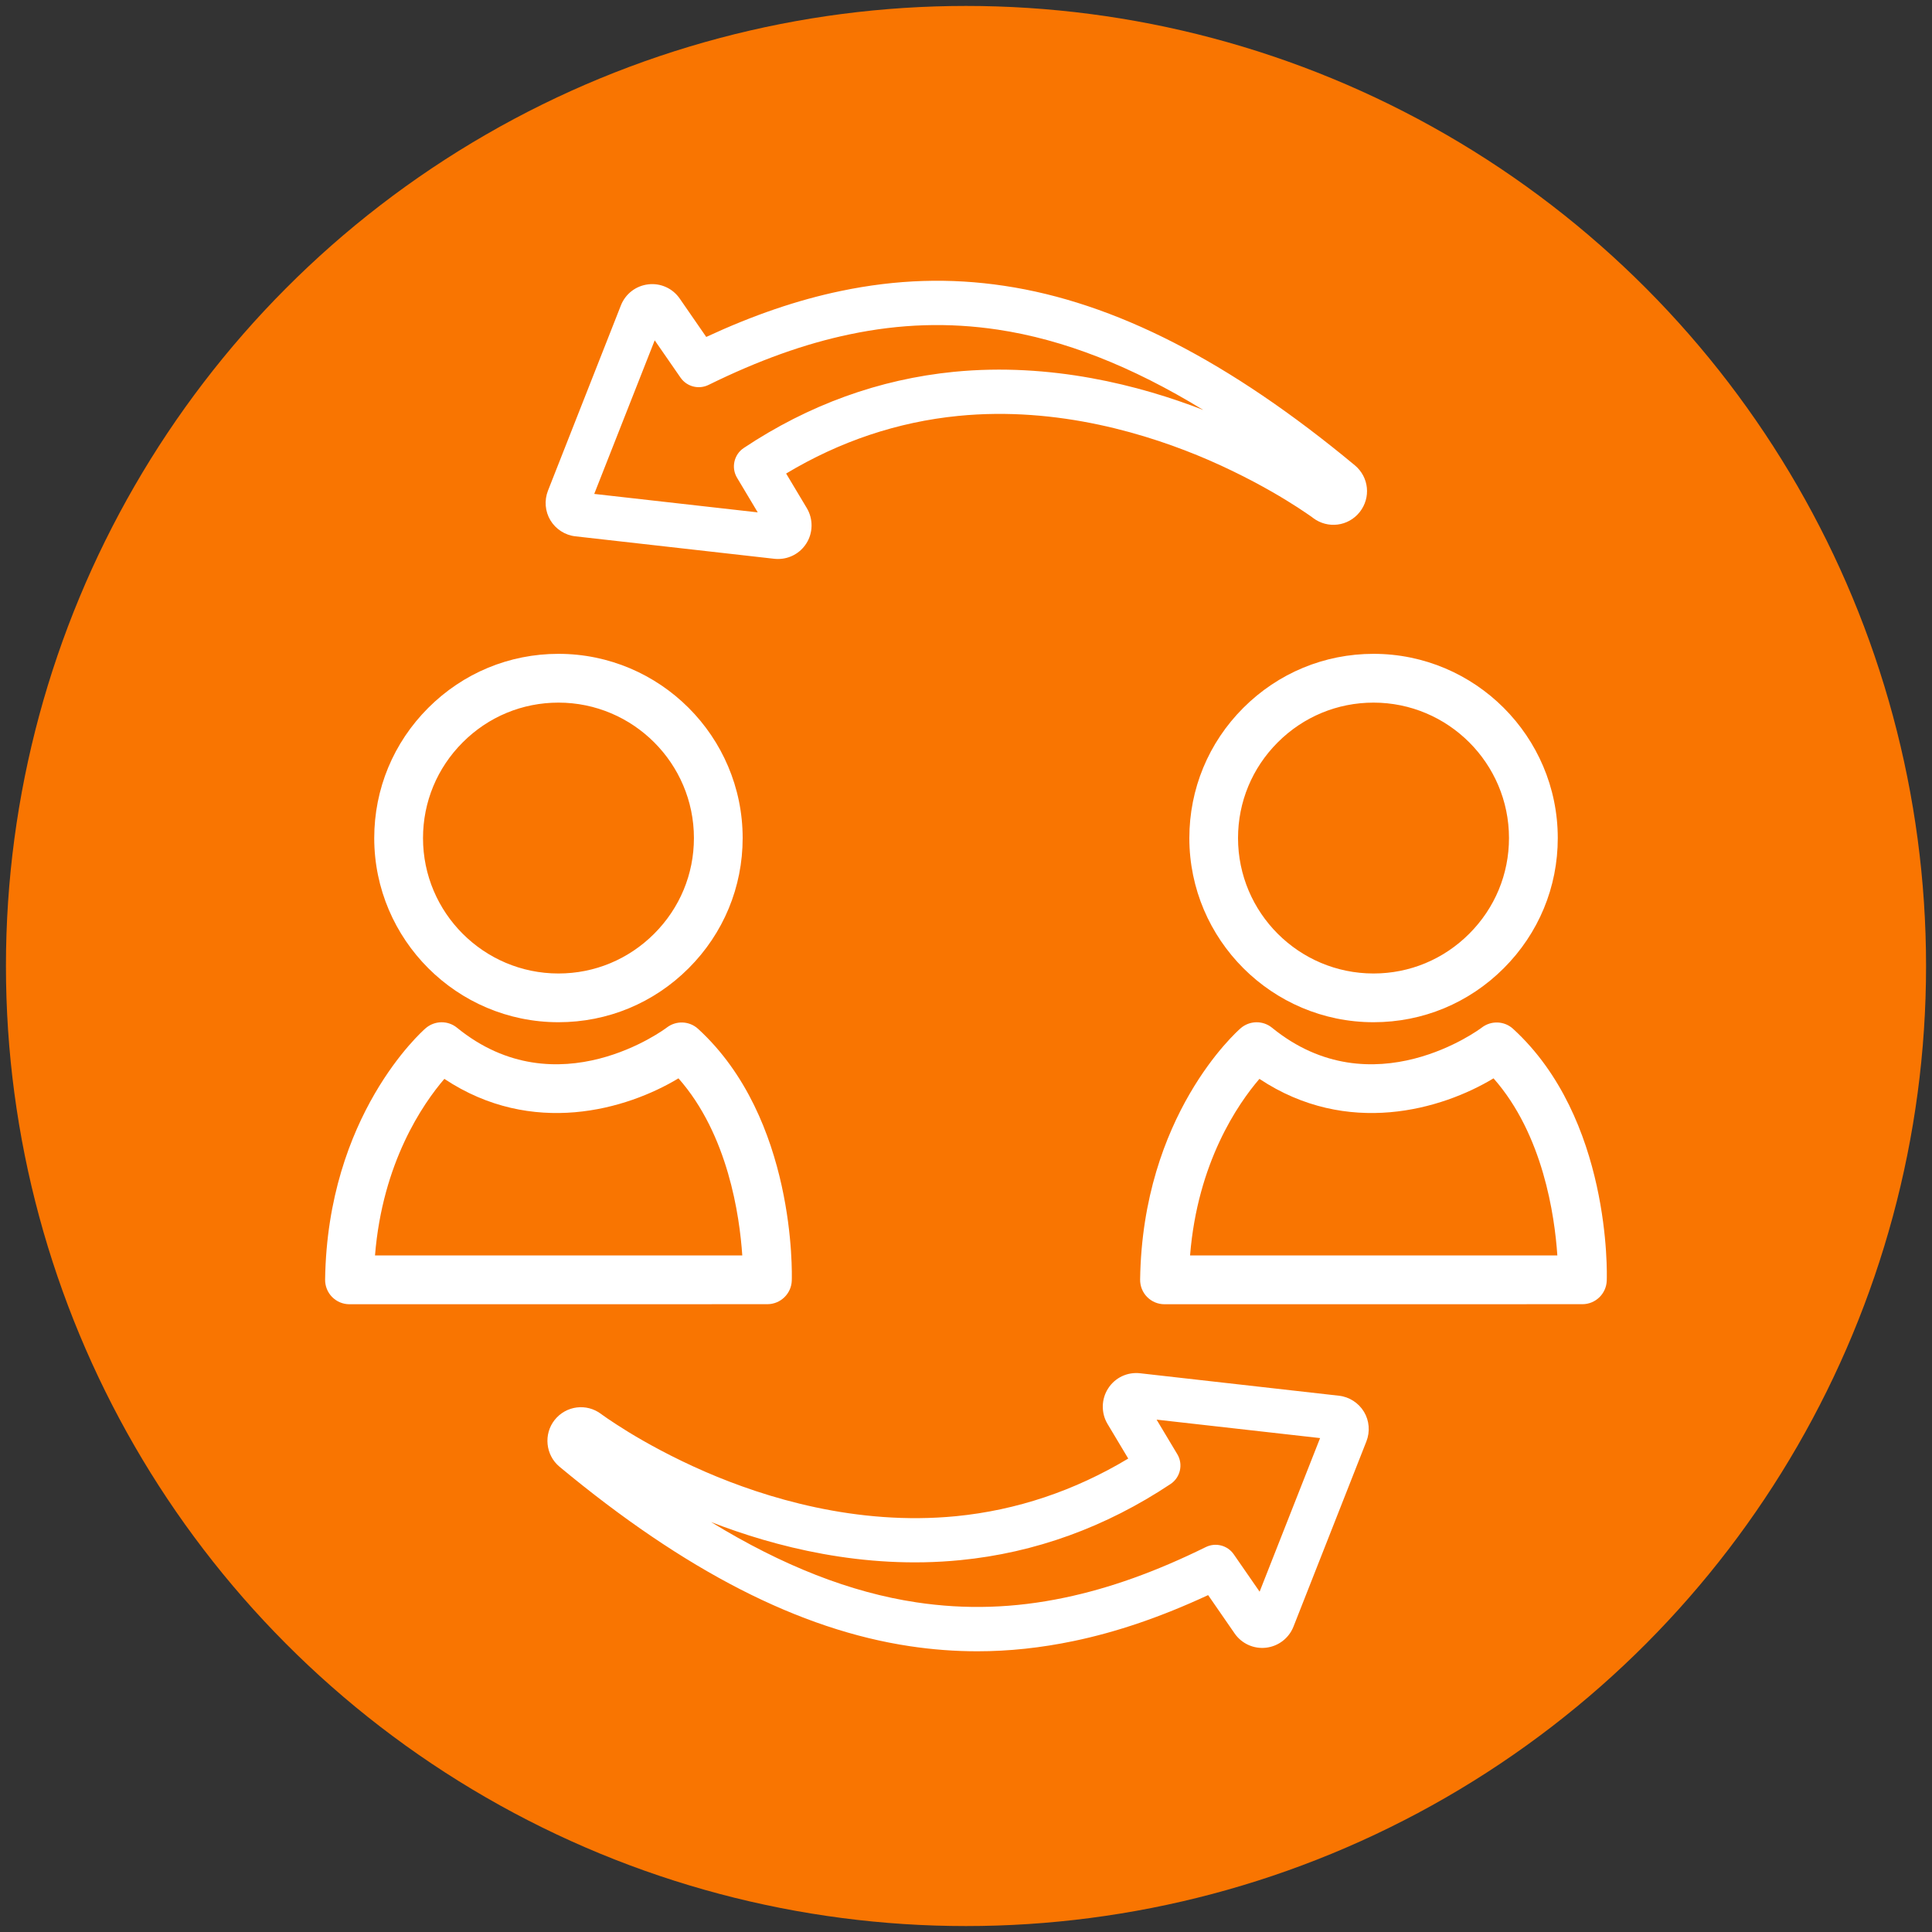 <?xml version="1.0" encoding="utf-8"?>
<!-- Generator: Adobe Illustrator 25.4.8, SVG Export Plug-In . SVG Version: 6.00 Build 0)  -->
<svg version="1.1" id="Layer_1" xmlns="http://www.w3.org/2000/svg" xmlns:xlink="http://www.w3.org/1999/xlink" x="0px" y="0px"
	 viewBox="0 0 400 400" style="enable-background:new 0 0 400 400;" xml:space="preserve">
<rect x="0" y="0" width="400" height="400" fill="#333333" stroke="none"/>
<style type="text/css">
	.st0{fill:#231F20;}
	.st1{fill:#F97501;}
	.st2{fill:#FFFFFF;}
</style>
<g>
	<circle class="st1" cx="200" cy="200" r="198.77"/>
	<g id="XMLID_00000078018426198455255760000004140047067570009753_">
		<path id="XMLID_00000153667220675311735130000016118738245005226644_" class="st2" d="M146.12,304.76
			c-6.97-3.02-12.55-6.16-16-8.27c-1.87-1.15-3.32-2.11-4.28-2.76c-0.47-0.32-0.84-0.58-1.17-0.82l-0.2-0.15
			c-3.04-2.29-7.28-1.74-9.64,1.23c-2.33,2.94-1.88,7.27,1,9.67c25.98,21.59,49.72,33.75,72.56,37.17c4.68,0.7,9.32,1.05,13.96,1.05
			c6.58,0,13.18-0.71,19.94-2.12c8.98-1.87,18.12-5,27.84-9.51l5.48,7.93c1.46,2.12,3.96,3.25,6.51,2.96
			c2.56-0.3,4.73-1.97,5.68-4.36l15.1-38.36c0.79-2.01,0.6-4.3-0.5-6.12c-1.11-1.84-3.05-3.1-5.18-3.33l-41.17-4.65
			c-2.66-0.3-5.19,0.91-6.62,3.14c-1.43,2.2-1.48,5.1-0.13,7.35l4.29,7.17c-11.13,6.68-23.1,10.69-35.64,11.93
			C177.25,315.93,158.34,310.05,146.12,304.76z M242.35,307.25c2.04-1.36,2.65-4.08,1.4-6.17l-4.29-7.16l33.85,3.82l-12.52,31.8
			l-5.35-7.73c-1.29-1.87-3.76-2.51-5.8-1.5c-10.37,5.11-19.94,8.53-29.24,10.47c-10.43,2.19-20.46,2.5-30.66,0.97
			c-13.6-2.04-27.66-7.53-42.53-16.63c13.12,5.1,31.53,9.88,51.62,7.89C214.29,321.49,228.93,316.18,242.35,307.25z"/>
		<path id="XMLID_00000086658368954038831270000010115025936096055462_" class="st2" d="M266.22,103.52
			c1.87,1.14,3.32,2.1,4.28,2.76c0.47,0.32,0.83,0.57,1.13,0.78l0.24,0.19c3.04,2.28,7.28,1.74,9.64-1.23
			c2.36-2.99,1.93-7.23-1-9.68c-25.99-21.58-49.72-33.74-72.56-37.16c-11.28-1.7-22.37-1.34-33.89,1.07
			c-8.98,1.87-18.12,5-27.84,9.51l-5.48-7.93c-1.46-2.13-3.97-3.26-6.51-2.96c-2.56,0.29-4.74,1.96-5.68,4.36l-15.1,38.36
			c-0.79,2.01-0.6,4.3,0.5,6.12c1.11,1.85,3.05,3.1,5.18,3.33l41.17,4.65c0.26,0.03,0.53,0.04,0.79,0.04c2.35,0,4.54-1.18,5.83-3.18
			c1.43-2.2,1.47-5.09,0.13-7.34l-4.29-7.17c11.13-6.68,23.1-10.69,35.64-11.93c20.69-2.05,39.59,3.84,51.82,9.13
			C257.19,98.27,262.77,101.41,266.22,103.52z M197.5,76.98c-15.45,1.53-30.09,6.83-43.51,15.77c-2.03,1.35-2.65,4.08-1.39,6.17
			l4.28,7.16l-33.85-3.82l12.52-31.8l5.35,7.73c1.3,1.87,3.76,2.5,5.8,1.5c10.37-5.1,19.93-8.53,29.24-10.47
			c10.44-2.19,20.46-2.5,30.66-0.97c13.6,2.04,27.66,7.53,42.53,16.63C235.99,79.78,217.58,75.01,197.5,76.98z"/>
		<path id="XMLID_00000137838104860880440520000016944029943997965202_" class="st2" d="M115.62,211.64h0.01
			c10.17,0,19.74-3.97,26.95-11.18c7.21-7.21,11.18-16.79,11.18-26.96c-0.01-21.03-17.12-38.13-38.14-38.13
			c-10.18,0-19.75,3.98-26.96,11.19s-11.18,16.79-11.18,26.97C77.5,194.54,94.61,211.64,115.62,211.64z M95.8,153.7
			c5.3-5.31,12.34-8.23,19.82-8.23c15.46,0,28.04,12.58,28.05,28.03c0,7.48-2.92,14.51-8.23,19.82c-5.3,5.3-12.33,8.23-19.81,8.23
			h-0.01c-15.45,0-28.04-12.57-28.04-28.03C87.58,166.04,90.5,159,95.8,153.7z"/>
		<path id="XMLID_00000163068980249208136160000003516743169488523652_" class="st2" d="M163.93,265.13
			c0.04-1.36,0.86-33.56-19.39-52.11c-1.81-1.66-4.54-1.77-6.48-0.28c-0.22,0.18-22.62,17-43.44,0.04c-1.9-1.55-4.64-1.5-6.5,0.11
			c-0.83,0.72-20.32,18.05-20.81,52.02c-0.02,1.35,0.5,2.66,1.45,3.62c0.95,0.96,2.24,1.5,3.59,1.5l0,0l86.53-0.01
			C161.61,270.01,163.84,267.84,163.93,265.13z M77.64,259.93c1.55-19.25,9.91-31.38,14.36-36.56c18.2,12.09,37.73,6.36,48.47-0.11
			c10.26,11.62,12.66,28.45,13.21,36.66L77.64,259.93z"/>
		<path id="XMLID_00000142157511928969449860000004225797628057760173_" class="st2" d="M257.41,146.56
			c-7.21,7.21-11.17,16.79-11.17,26.97c0.01,21.01,17.12,38.11,38.14,38.11h0.01c10.18,0,19.74-3.97,26.95-11.18
			c7.21-7.21,11.19-16.79,11.18-26.96c-0.01-21.03-17.12-38.13-38.14-38.13C274.19,135.37,264.62,139.35,257.41,146.56z
			 M312.42,173.5c0,7.48-2.92,14.51-8.23,19.82c-5.3,5.3-12.33,8.23-19.81,8.23h-0.01c-15.46,0-28.04-12.57-28.05-28.03
			c0-7.48,2.92-14.52,8.22-19.82c5.31-5.31,12.35-8.23,19.83-8.23C299.83,145.47,312.41,158.05,312.42,173.5z"/>
		<path id="XMLID_00000083062183508631651150000002086886412850104736_" class="st2" d="M313.28,213.02
			c-1.8-1.66-4.54-1.77-6.48-0.28c-0.22,0.18-22.62,17-43.44,0.04c-1.9-1.55-4.65-1.5-6.5,0.11c-0.83,0.72-20.32,18.05-20.81,52.02
			c-0.02,1.35,0.5,2.66,1.45,3.62c0.95,0.96,2.24,1.5,3.59,1.5h0.01l86.52-0.01c2.72,0,4.95-2.17,5.04-4.88
			C332.72,263.77,333.54,231.57,313.28,213.02z M246.39,259.93c1.54-19.25,9.91-31.38,14.36-36.56c18.2,12.09,37.74,6.36,48.47-0.11
			c10.26,11.62,12.66,28.45,13.21,36.66L246.39,259.93z"/>
	</g>
</g>
</svg>
